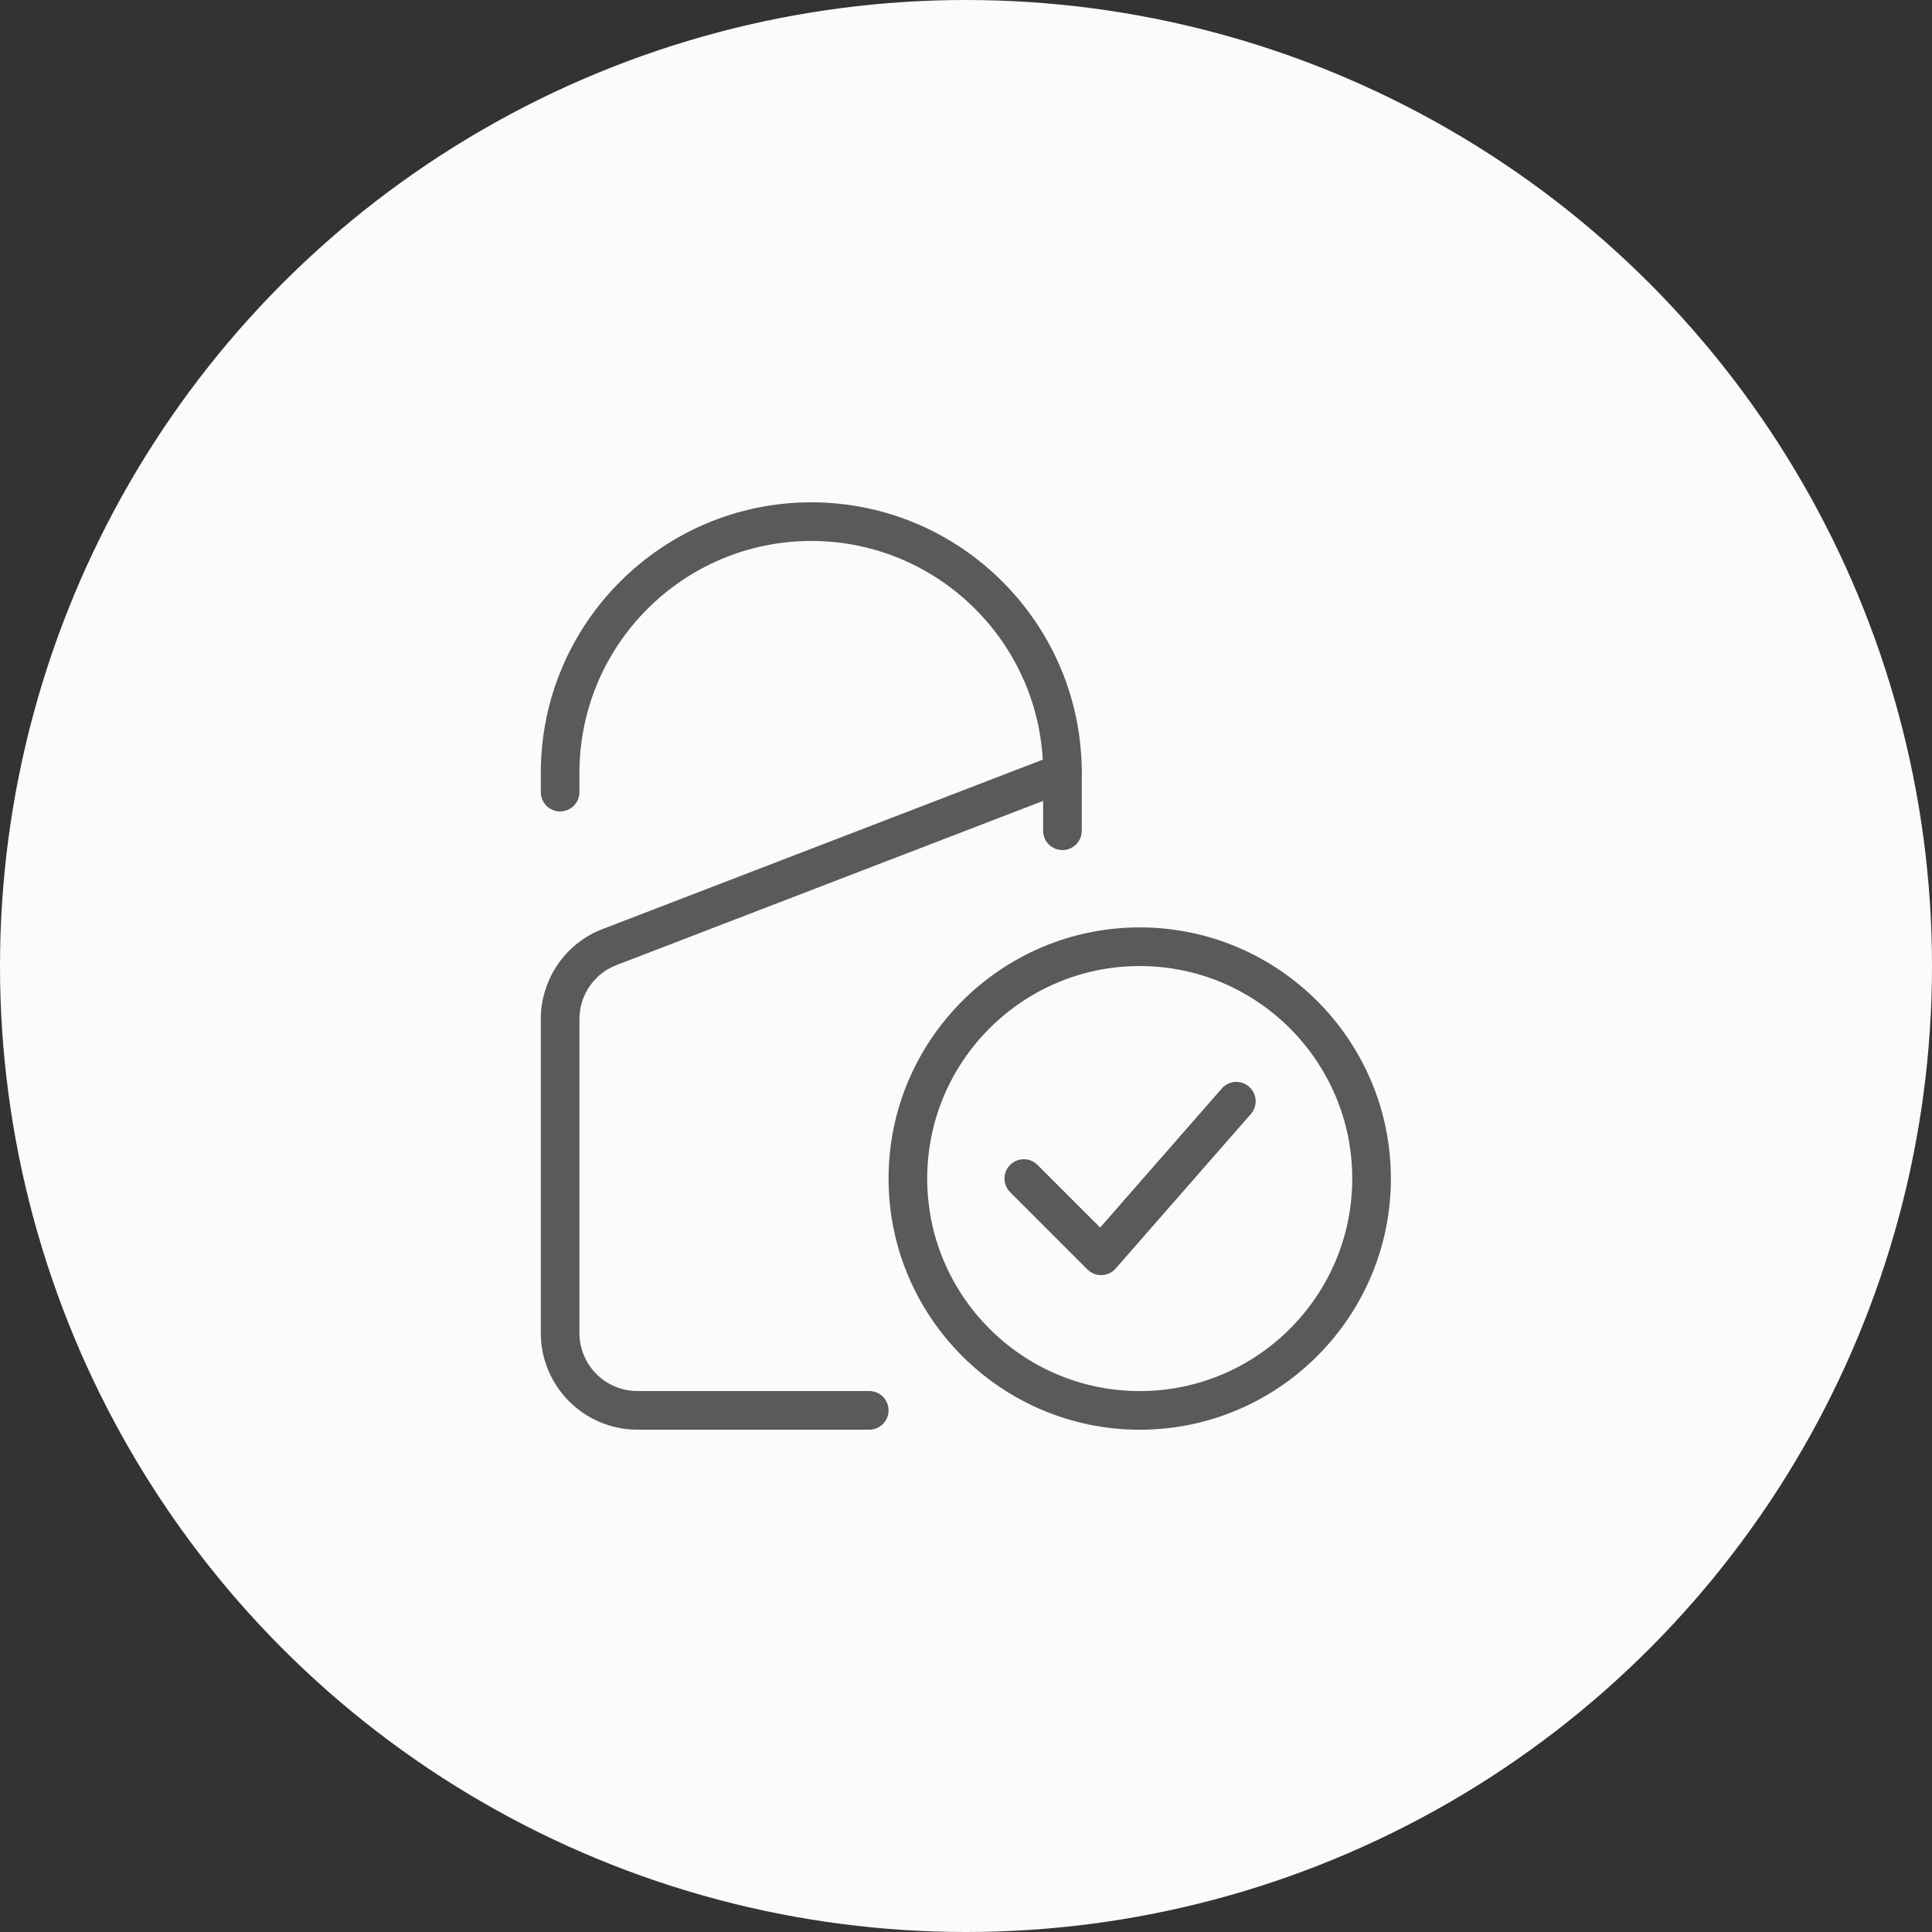 <svg width="100" height="100" viewBox="0 0 100 100" fill="none" xmlns="http://www.w3.org/2000/svg">
<rect x="0" y="0" width="100" height="100" fill="#333333" stroke="none"/>
<circle cx="50" cy="50" r="50" fill="#F9FBFC"/>
<g clip-path="url(#clip0_10_5)">
<path d="M58.992 74.002C51.824 74.002 45.992 68.17 45.992 61.002C45.992 53.834 51.824 48.002 58.992 48.002C66.16 48.002 71.992 53.834 71.992 61.002C71.992 68.17 66.16 74.002 58.992 74.002ZM58.992 50.002C52.926 50.002 47.992 54.936 47.992 61.002C47.992 67.068 52.926 72.002 58.992 72.002C65.058 72.002 69.992 67.068 69.992 61.002C69.992 54.936 65.058 50.002 58.992 50.002Z" fill="#5A5A5A"/>
<path d="M56.993 66C56.729 66 56.473 65.894 56.285 65.708L52.285 61.708C51.895 61.318 51.895 60.684 52.285 60.294C52.675 59.904 53.309 59.904 53.699 60.294L56.943 63.538L63.239 56.342C63.603 55.924 64.235 55.884 64.651 56.248C65.067 56.612 65.109 57.244 64.745 57.66L57.745 65.66C57.563 65.868 57.301 65.992 57.025 66C57.015 66 57.003 66 56.993 66Z" fill="#5A5A5A"/>
<path d="M44.992 74H32.992C30.236 74 27.992 71.756 27.992 69V52.74C27.992 50.678 29.282 48.806 31.2 48.084L54.632 39.066C55.146 38.866 55.726 39.124 55.924 39.64C56.122 40.156 55.866 40.734 55.35 40.932L31.91 49.952C30.76 50.386 29.992 51.504 29.992 52.74V69C29.992 70.654 31.338 72 32.992 72H44.992C45.544 72 45.992 72.448 45.992 73C45.992 73.552 45.544 74 44.992 74Z" fill="#5A5A5A"/>
<path d="M54.992 44C54.44 44 53.992 43.552 53.992 43V40C53.992 33.382 48.61 28 41.992 28C35.374 28 29.992 33.382 29.992 40V41C29.992 41.552 29.544 42 28.992 42C28.44 42 27.992 41.552 27.992 41V40C27.992 32.28 34.272 26 41.992 26C49.712 26 55.992 32.28 55.992 40V43C55.992 43.552 55.544 44 54.992 44Z" fill="#5A5A5A"/>
</g>
<defs>
<clipPath id="clip0_10_5">
<rect width="48" height="48" fill="white" transform="translate(26 26)"/>
</clipPath>
</defs>
</svg>
